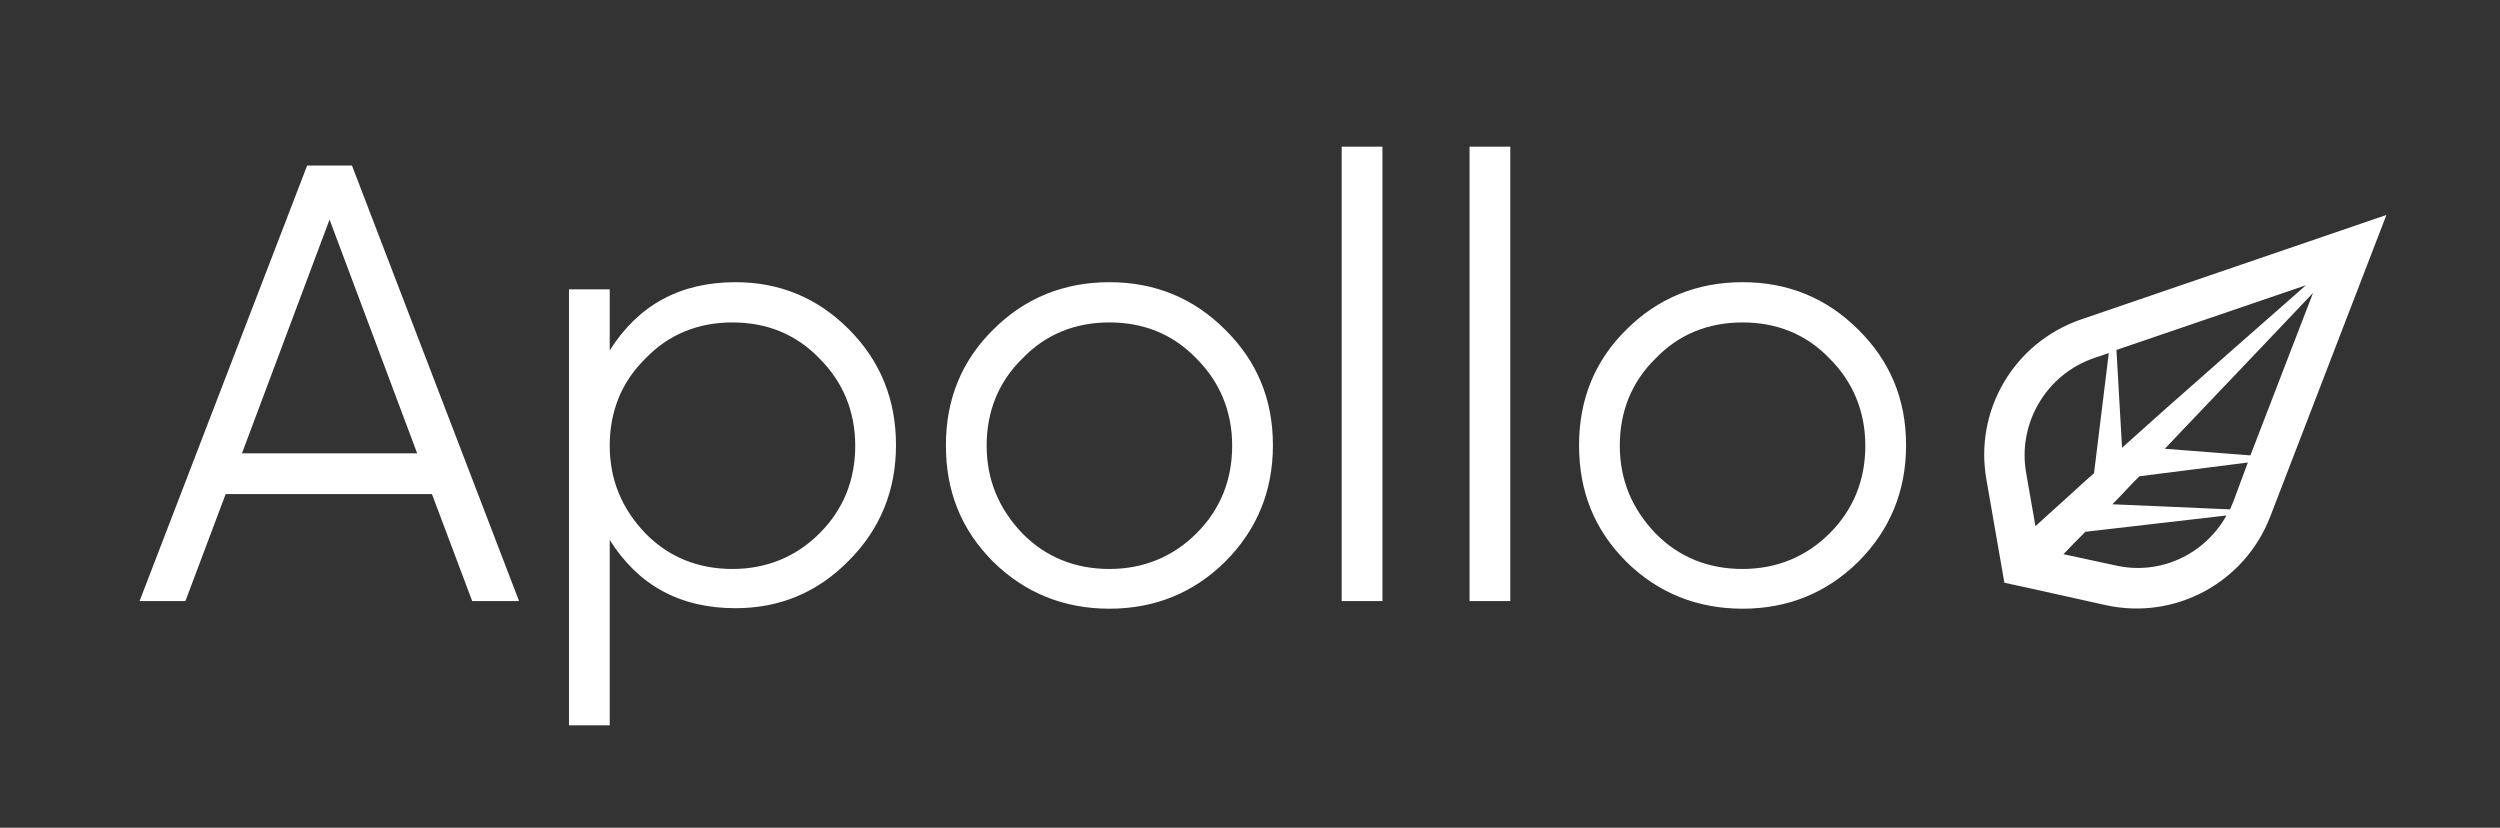 <svg xmlns="http://www.w3.org/2000/svg" width="490.8" height="162.5" viewBox="0 0 490.8 162.5" fill="none">
<rect x="0" y="0" width="490.8" height="162.5" fill="#333333" stroke="none"/>
<path class="st0" d="M144.4,55.4c-10.9,0-19.1,4.5-24.7,13.4v-12h-8v85.6h8v-36.4c5.6,8.9,13.8,13.4,24.7,13.4
	c8.7,0,16.1-3.1,22.2-9.3c6.2-6.2,9.3-13.8,9.3-22.7c0-8.9-3-16.5-9.3-22.8C160.5,58.5,153.1,55.4,144.4,55.4z M240.5,110.3
	c6.2-6.2,9.4-13.8,9.4-22.9c0-9.1-3.2-16.6-9.4-22.7c-6.2-6.2-13.8-9.3-22.7-9.3c-8.9,0-16.6,3.1-22.8,9.3
	c-6.2,6.1-9.3,13.7-9.3,22.7c0,9.1,3,16.6,9.3,22.9c6.2,6.1,13.9,9.2,22.8,9.2C226.7,119.5,234.3,116.4,240.5,110.3z M364.8,110.3
	c6.2-6.2,9.4-13.8,9.4-22.9c0-9.1-3.2-16.6-9.4-22.7c-6.2-6.2-13.8-9.3-22.7-9.3s-16.6,3.1-22.8,9.3c-6.2,6.1-9.3,13.7-9.3,22.7
	c0,9.1,3,16.6,9.3,22.9c6.2,6.1,13.9,9.2,22.8,9.2S358.6,116.4,364.8,110.3z M101.9,118L69.1,32.5h-8.8L27.4,118h9l7.9-21h40.5
	l7.9,21H101.9z M271.4,118V28.8h-8V118H271.4z M296.5,118V28.8h-8V118H296.5z M200.7,104.7c-4.6-4.8-7-10.5-7-17.2
	c0-6.7,2.3-12.5,7-17.1c4.6-4.8,10.4-7.1,17.1-7.1c6.7,0,12.5,2.3,17.1,7.1c4.6,4.6,7,10.4,7,17.1c0,6.7-2.3,12.5-7,17.2
	c-4.6,4.6-10.4,7-17.1,7C211.1,111.7,205.3,109.4,200.7,104.7z M325,104.7c-4.6-4.8-7-10.5-7-17.2c0-6.7,2.3-12.5,7-17.1
	c4.6-4.8,10.4-7.1,17.1-7.1c6.7,0,12.5,2.3,17.1,7.1c4.6,4.6,7,10.4,7,17.1c0,6.7-2.3,12.5-7,17.2c-4.6,4.6-10.4,7-17.1,7
	C335.4,111.7,329.6,109.4,325,104.7z M126.7,104.7c-4.6-4.8-7-10.5-7-17.2c0-6.7,2.3-12.5,7-17.1c4.6-4.8,10.4-7.1,17.1-7.1
	c6.7,0,12.5,2.3,17.1,7.1c4.6,4.6,7,10.4,7,17.1c0,6.7-2.3,12.5-7,17.2c-4.6,4.6-10.4,7-17.1,7C137.1,111.7,131.3,109.4,126.7,104.7
	z M64.7,43.1l17.2,45.9H47.5L64.7,43.1z M468.5,42.2l-22.8,59.2c-5,13-18.7,20.4-32.3,17.4c-10.2-2.3-19.9-4.4-19.9-4.4L390,94.3
	c-2.5-13.7,5.4-27.1,18.6-31.6L468.5,42.2z M437.1,101.2l-27.7,3.2c-1.7,1.7-3.2,3.2-4.3,4.4l10.2,2.2
	C424,113,432.8,108.9,437.1,101.2z M414,69.3l-2.9,1c-9.4,3.2-15.1,12.9-13.3,22.7l1.8,10.3c1.4-1.3,3.2-2.9,5.3-4.8
	c1.9-1.7,3.9-3.6,6.2-5.6L414,69.3z M441.3,90.8L420,93.5c-1.9,1.9-3.6,3.8-5.3,5.5l23.1,1c0.2-0.5,0.4-0.9,0.6-1.4L441.3,90.8z
	 M454.1,57.5c-7.4,7.8-16.7,17.6-25.4,26.7c-1.2,1.3-2.5,2.6-3.7,3.9l16.8,1.3L454.1,57.5z M452.7,56l-37.2,12.7l1.1,19.2
	c2.7-2.4,5.6-5,8.5-7.6C434.5,72,444.6,63.1,452.7,56z" fill="white"/>
</svg>
